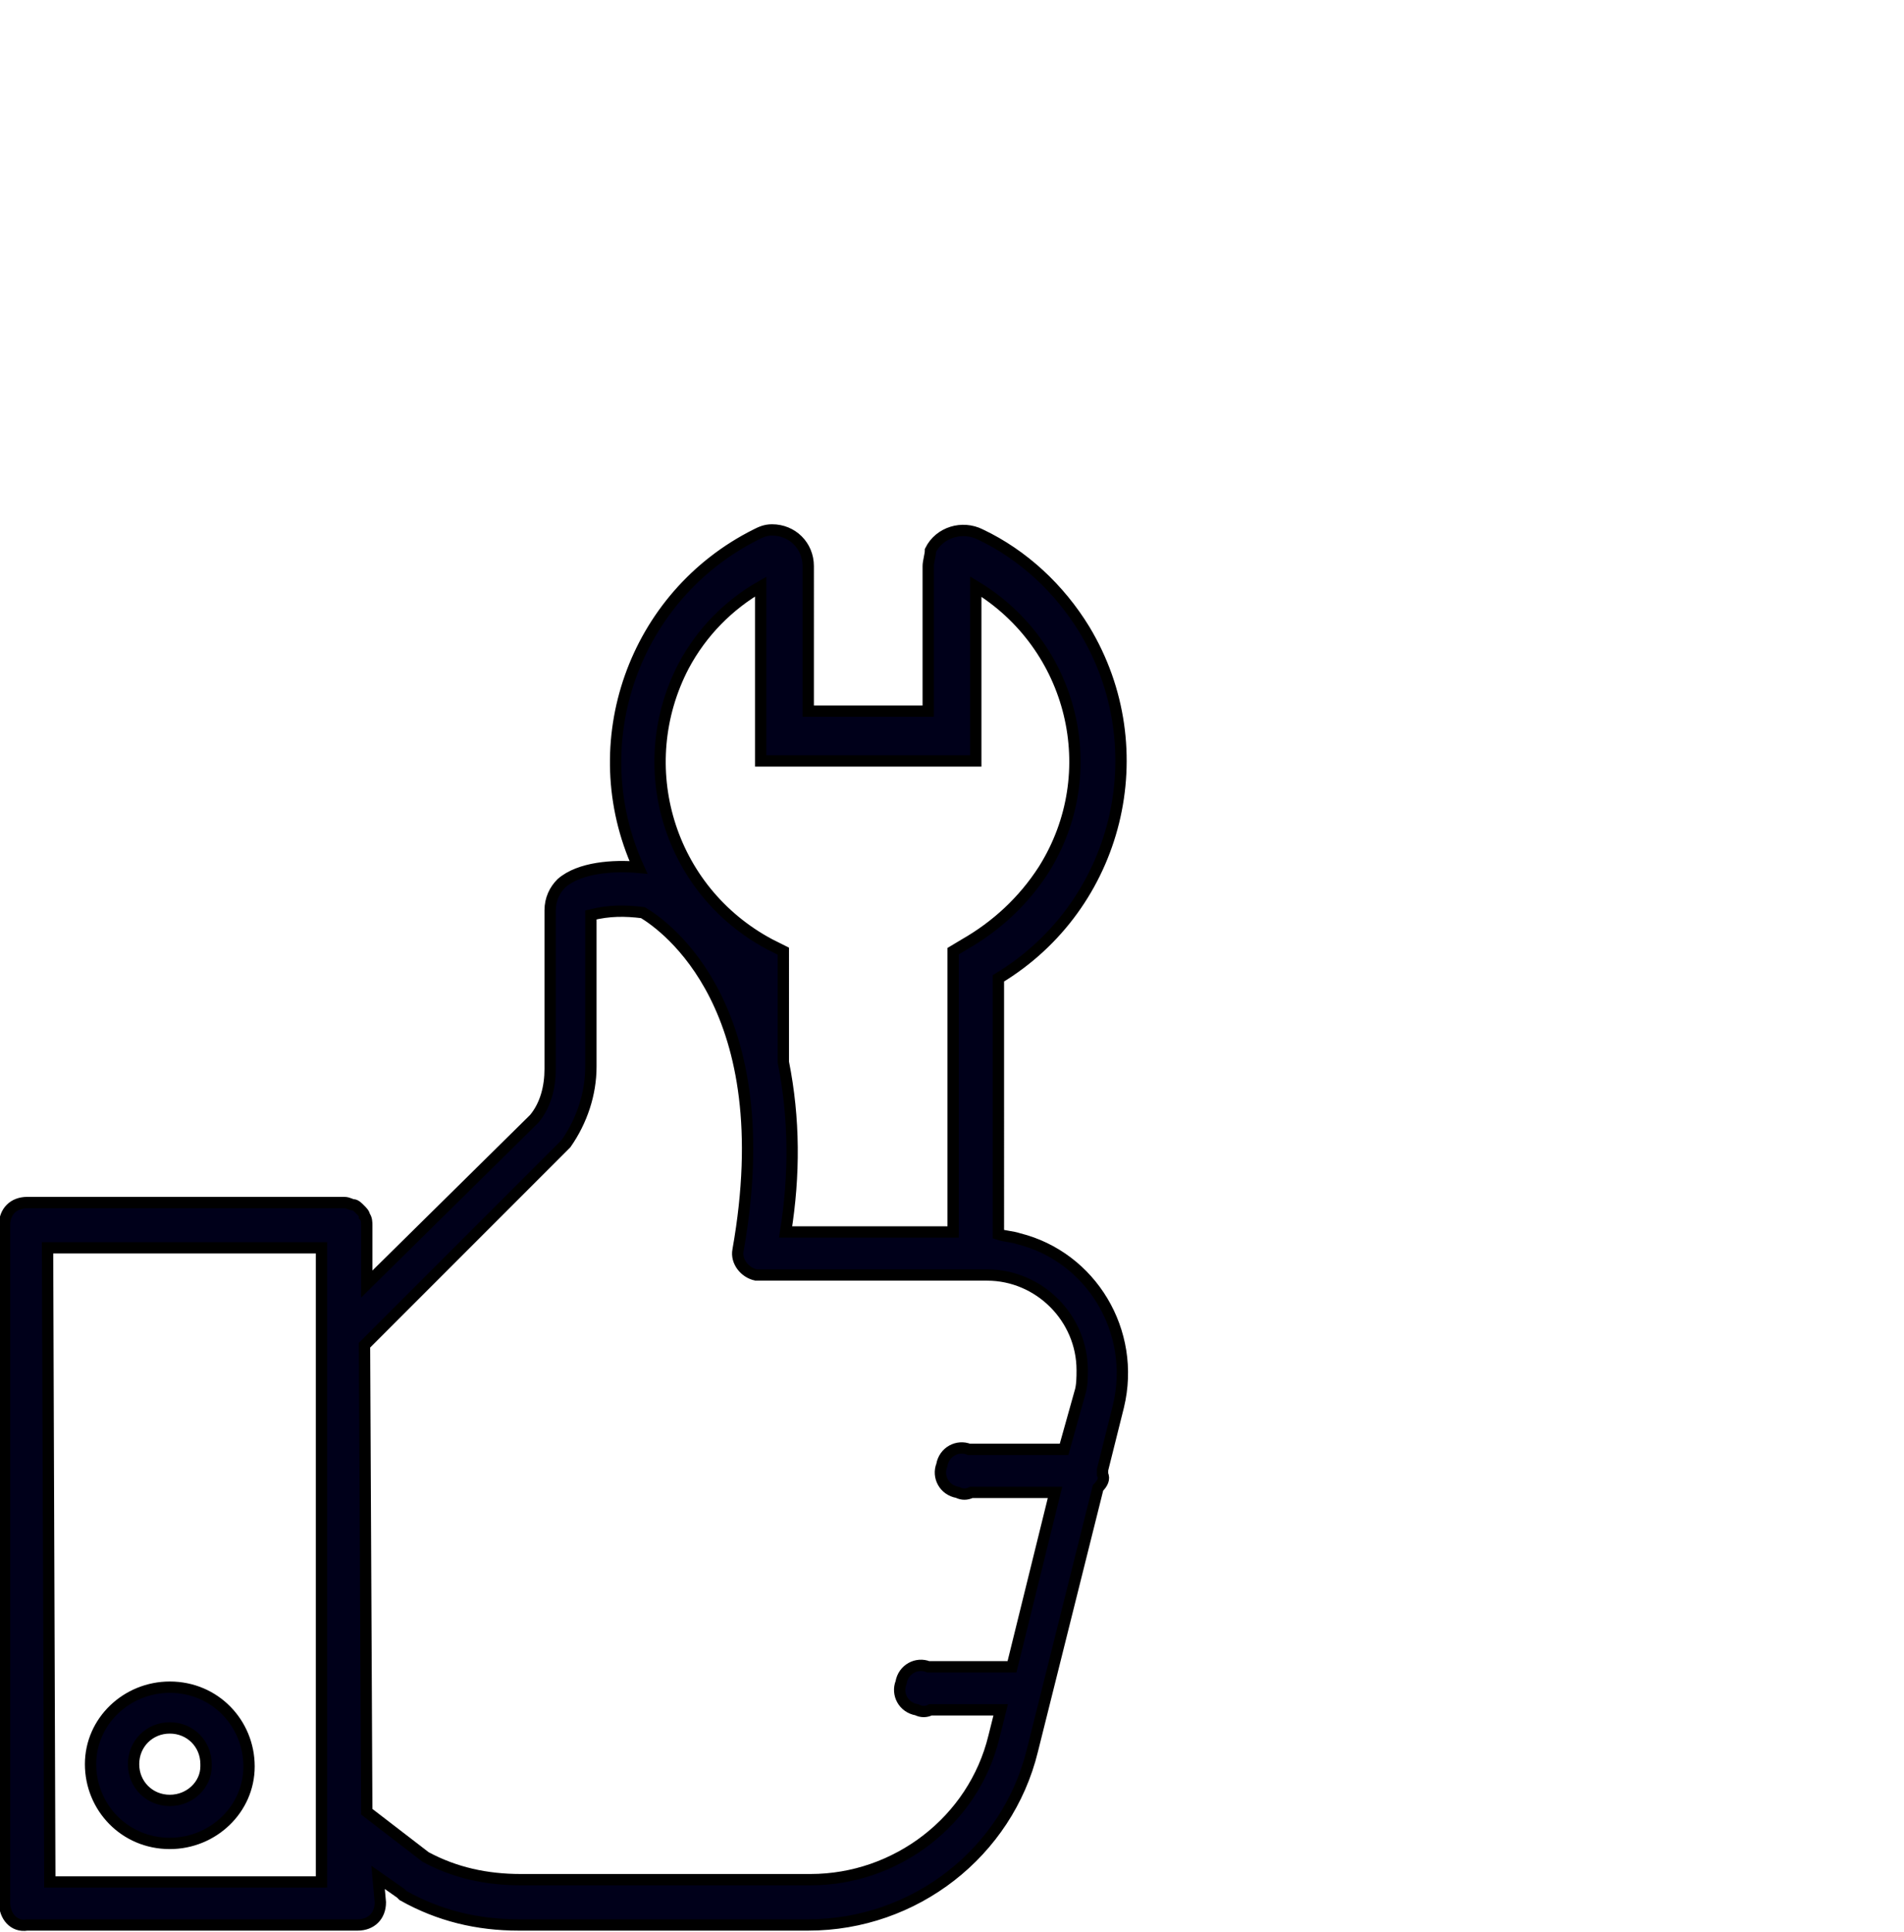 <?xml version="1.0" encoding="utf-8"?>
<!-- Generator: Adobe Illustrator 25.0.0, SVG Export Plug-In . SVG Version: 6.00 Build 0)  -->
<svg version="1.1" id="Layer_1" xmlns="http://www.w3.org/2000/svg" xmlns:xlink="http://www.w3.org/1999/xlink" x="0px" y="0px"
	 viewBox="0 0 84.1 85.3" style="enable-background:new 0 0 84.1 85.3;" xml:space="preserve">
<style type="text/css">
	.st0{fill:#00001A;stroke:#000000;stroke-width:0.5;stroke-miterlimit:10;}
</style>
<g id="Layer_2_1_">
	<g id="Layer_1-2">
		<path class="st0" d="M1.2,85h14.6c0.6,0,1-0.4,1-1l0,0l-0.1-1.1l1,0.7l0.1,0.1c1.6,0.9,3.3,1.3,5.1,1.3h12.8
			c4.7,0,8.8-3.2,9.9-7.7l2.9-11.6c0.2-0.2,0.3-0.4,0.2-0.6c0-0.1,0-0.2,0-0.2l0.7-2.8c0.8-3.3-1.2-6.6-4.4-7.4
			c-0.3-0.1-0.6-0.1-0.9-0.2V43.2c5.3-3.2,7-10.1,3.8-15.4c-1.1-1.8-2.7-3.3-4.6-4.2c-0.8-0.4-1.8-0.1-2.2,0.7
			c0,0.2-0.1,0.5-0.1,0.7v6.4h-5.3V25c0-0.9-0.7-1.6-1.6-1.6c-0.3,0-0.5,0.1-0.7,0.2c-5.4,2.7-7.7,9.2-5.2,14.7
			c-1.1-0.1-2.6,0-3.4,0.7c-0.3,0.3-0.5,0.7-0.5,1.2v7c0,0.8-0.2,1.6-0.7,2.2l-7.4,7.3v-2.6c0-0.1,0-0.3-0.1-0.4l0,0
			c0-0.1-0.1-0.2-0.2-0.3l0,0c-0.1-0.1-0.2-0.2-0.3-0.2l0,0c-0.1,0-0.2-0.1-0.4-0.1l0,0h-14c-0.6,0-1,0.4-1,1V84
			C0.2,84.6,0.6,85.1,1.2,85L1.2,85z M33.6,25.9v7.7h9.5v-7.7c4.3,2.6,5.7,8.2,3,12.5c-0.9,1.4-2.1,2.5-3.5,3.3L42.1,42v12.4h-7.4
			c0.4-2.5,0.4-5-0.1-7.5V42L34,41.7c-4.5-2.4-6.1-7.9-3.8-12.3C31,27.9,32.2,26.7,33.6,25.9L33.6,25.9z M16.1,59.4l8.8-8.8l0.1-0.1
			c0.7-1,1.1-2.2,1.1-3.4v-6.7c0.8-0.2,1.5-0.2,2.3-0.1c1,0.6,6.1,4.2,4.2,14.9c-0.1,0.5,0.3,1,0.8,1.1h0.2h10
			c2.3,0,4.2,1.9,4.2,4.2l0,0c0,0.3,0,0.7-0.1,1L47,64h-4.2c-0.5-0.2-1.1,0.1-1.2,0.7c-0.2,0.5,0.1,1.1,0.7,1.2
			c0.2,0.1,0.4,0.1,0.6,0h3.7l-1.9,7.7H41c-0.5-0.2-1.1,0.1-1.2,0.7c-0.2,0.5,0.1,1.1,0.7,1.2c0.2,0.1,0.4,0.1,0.6,0h3.1l-0.3,1.2
			C43,80.4,39.6,83,35.8,83H23c-1.5,0-2.9-0.3-4.2-1l-2.6-2L16.1,59.4z M2.1,55.1h12.1v28h-12L2.1,55.1z"/>
		<path class="st0" d="M7.5,74.5C5.6,74.5,4,76,4,77.9s1.5,3.5,3.5,3.5c1.9,0,3.5-1.5,3.5-3.4l0,0C11,76.1,9.5,74.5,7.5,74.5
			L7.5,74.5z M7.5,79.5c-0.9,0-1.6-0.7-1.6-1.6s0.7-1.6,1.6-1.6s1.6,0.7,1.6,1.6V78l0,0C9.1,78.8,8.4,79.5,7.5,79.5L7.5,79.5z"/>
	</g>
</g>
</svg>
